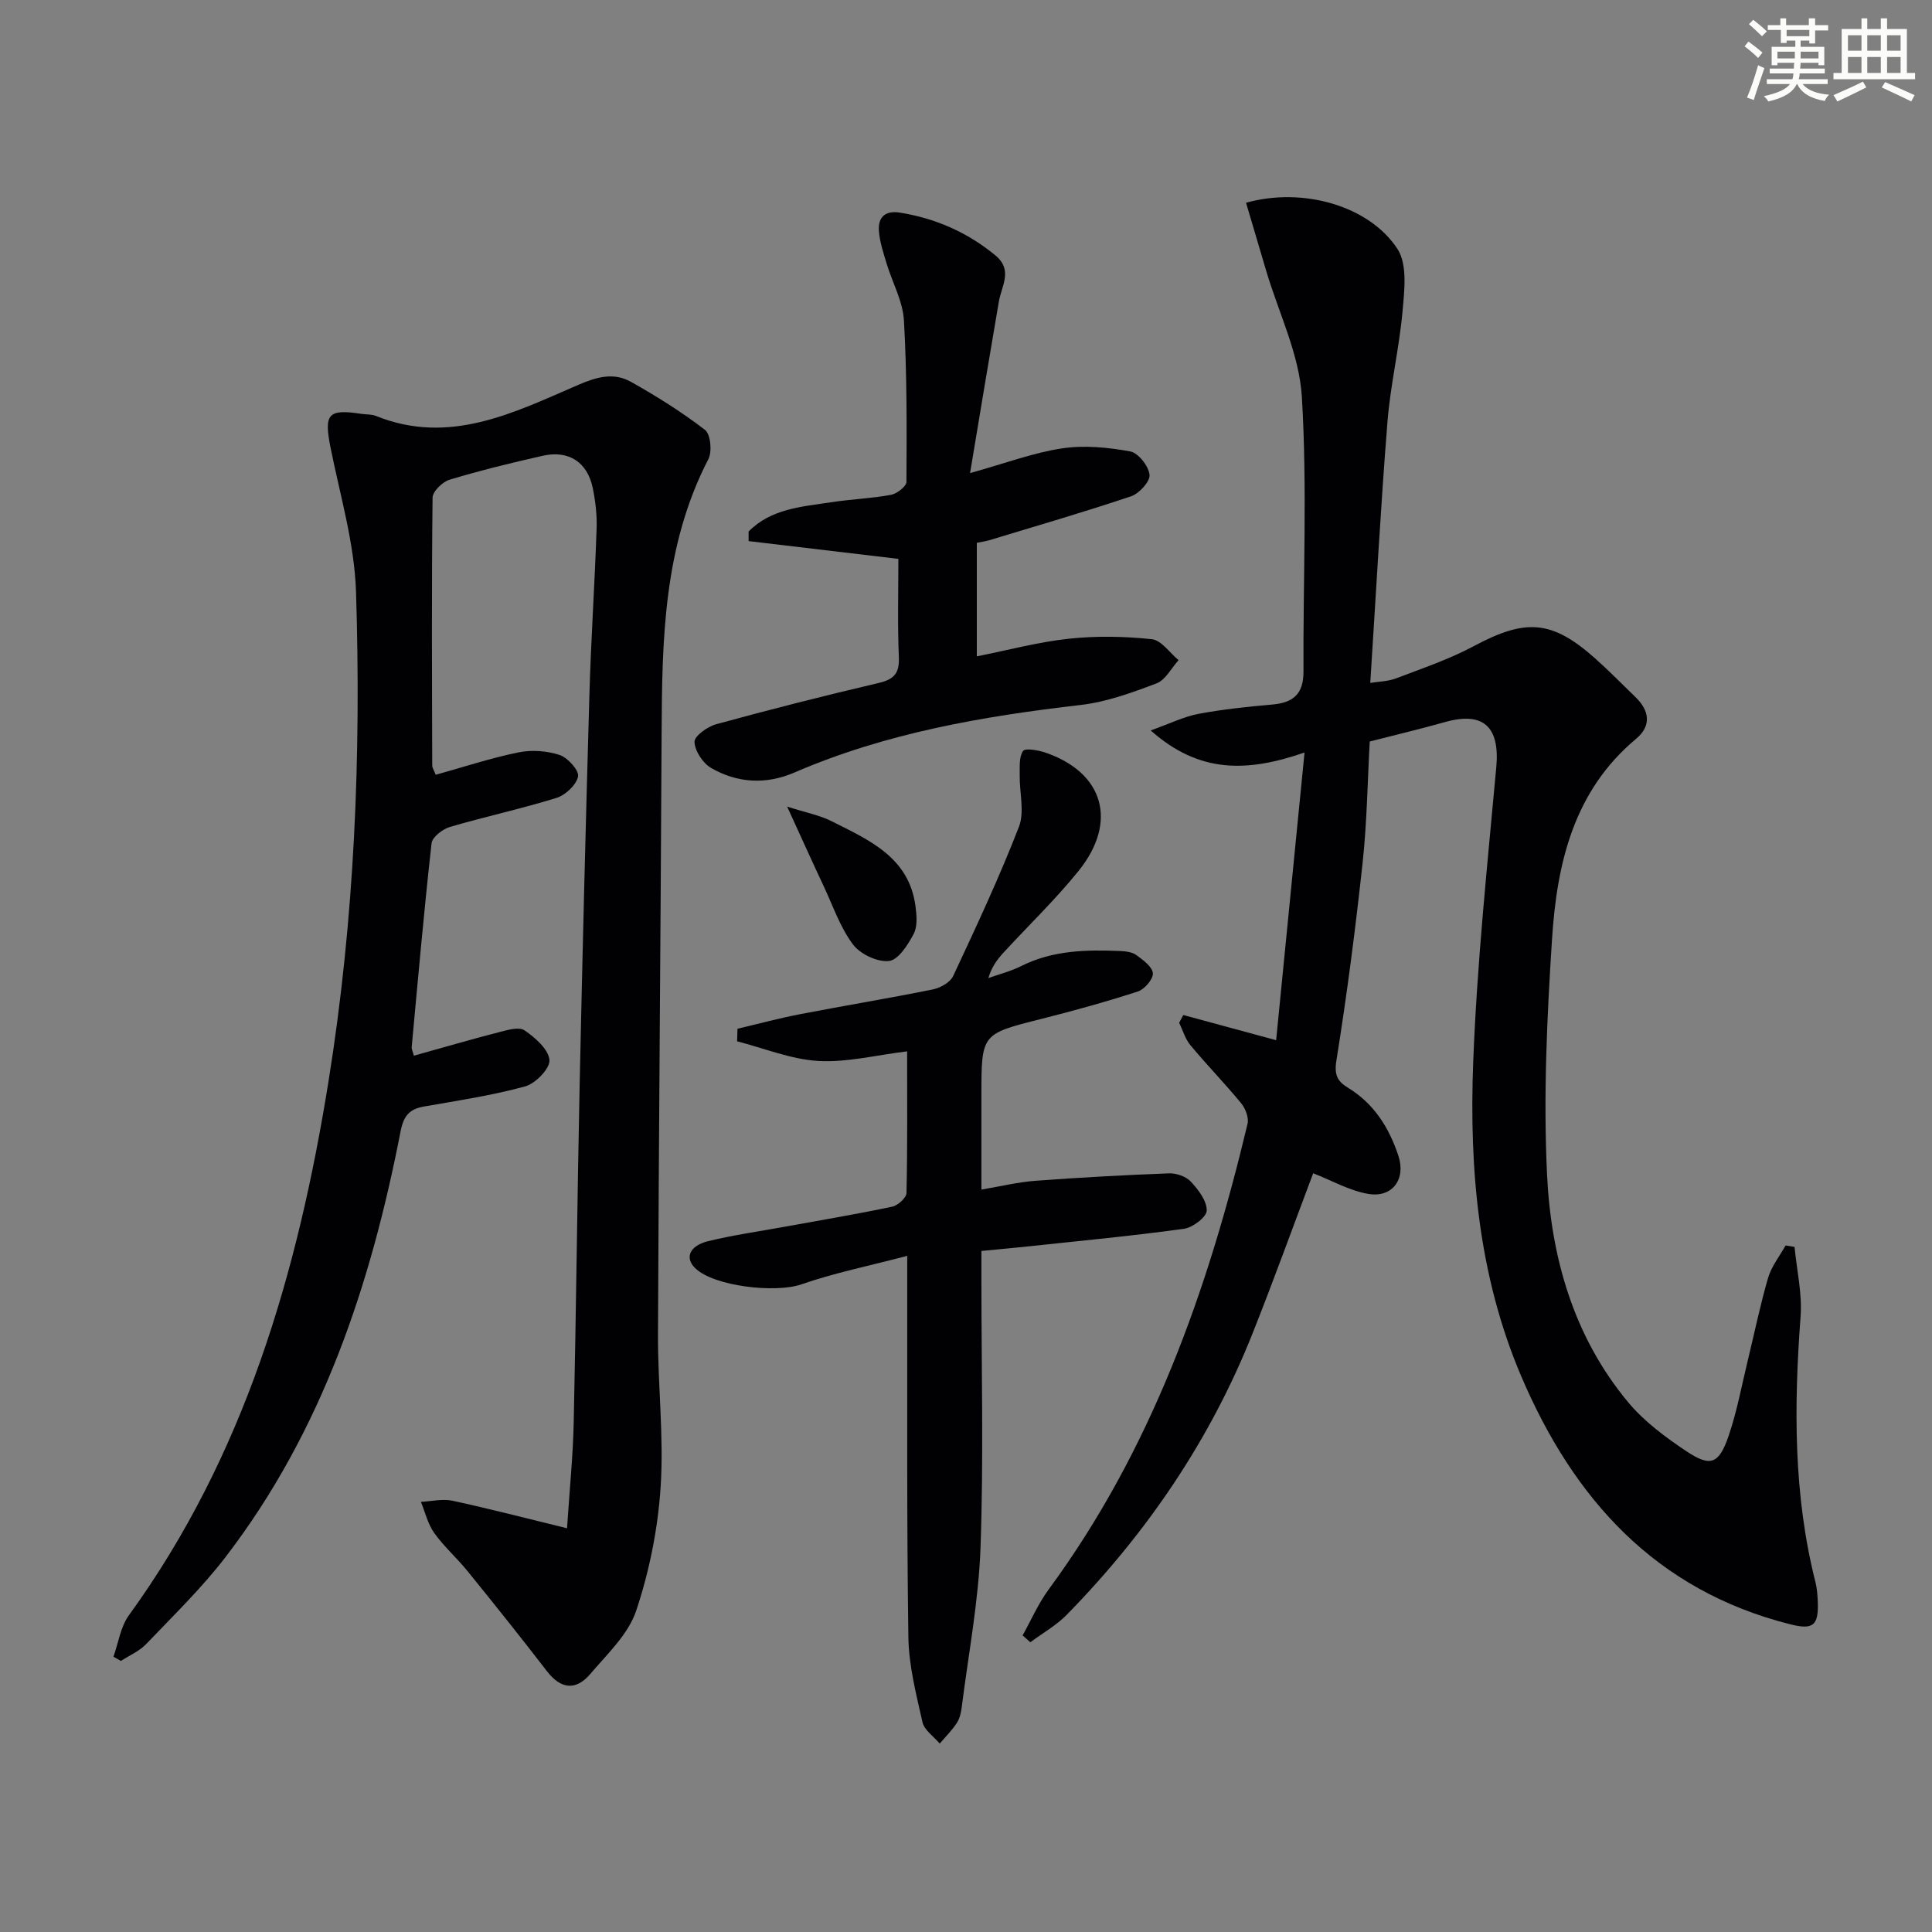 <svg enable-background="new 0 0 400 400" viewBox="0 0 400 400" xmlns="http://www.w3.org/2000/svg"><rect x="0" y="0" width="400" height="400" fill="#808080" stroke="none"/><g fill="#010103"><path d="m264.21 215.36c1.93-19.59 3.86-39.16 5.88-59.56-11.81 4.08-21.76 4.4-31.85-4.57 4.14-1.48 6.93-2.88 9.87-3.43 5.04-.94 10.17-1.49 15.28-1.93 4.33-.38 6.5-2.15 6.48-6.82-.1-18.95.8-37.95-.33-56.83-.52-8.84-4.81-17.45-7.39-26.16-1.39-4.69-2.78-9.38-4.17-14.08 11.7-3.29 25.5.58 31.36 9.58 2.07 3.18 1.43 8.53 1.05 12.8-.69 7.73-2.53 15.36-3.14 23.09-1.41 17.71-2.36 35.46-3.55 53.94 1.71-.28 3.66-.3 5.37-.95 5.42-2.07 10.98-3.95 16.07-6.67 10.77-5.76 16.17-5.44 25.21 2.63 2.85 2.54 5.51 5.28 8.26 7.93 2.94 2.83 3.31 5.97.15 8.61-13.01 10.86-16.42 25.88-17.43 41.51-1.05 16.21-1.81 32.55-1.03 48.75.82 17.1 5.49 33.52 16.76 47.08 3.33 4.01 7.74 7.28 12.12 10.2 4.97 3.31 6.71 2.64 8.71-3.19 1.76-5.15 2.74-10.58 4.03-15.89 1.37-5.63 2.53-11.32 4.16-16.88.7-2.37 2.38-4.45 3.61-6.66.62.1 1.24.2 1.85.3.46 4.81 1.61 9.68 1.25 14.43-1.38 18.5-1.51 36.87 3.09 55.01.32 1.28.41 2.64.47 3.96.2 4.99-.94 5.94-5.72 4.73-27.86-7.03-44.84-25.94-55.68-51.36-8.86-20.79-10.79-42.84-9.94-65.02.78-20.39 2.92-40.74 4.78-61.07.76-8.36-2.64-11.6-10.67-9.33-5.11 1.44-10.28 2.66-15.53 4.01-.46 8.28-.57 16.76-1.48 25.15-1.48 13.69-3.25 27.36-5.43 40.95-.48 3.02.29 4.29 2.4 5.58 5.4 3.29 8.54 8.31 10.45 14.12 1.59 4.84-1.29 8.73-6.28 7.86-3.93-.69-7.62-2.81-11.37-4.27-4.07 10.79-8.11 21.98-12.5 33.03-8.77 22.11-21.9 41.41-38.5 58.36-2.18 2.23-5.02 3.82-7.56 5.71-.53-.47-1.07-.95-1.6-1.42 1.78-3.18 3.24-6.58 5.38-9.49 21.29-28.93 32.97-61.94 41.19-96.43.3-1.26-.43-3.17-1.32-4.25-3.38-4.11-7.1-7.93-10.51-12.02-1.08-1.3-1.57-3.09-2.33-4.65.29-.53.57-1.07.86-1.6 6.06 1.64 12.1 3.28 19.22 5.21z"/><path d="m117.4 316.41c.52-8.02 1.23-14.92 1.38-21.84.51-23.47.74-46.94 1.24-70.41.57-26.78 1.24-53.55 2.01-80.33.33-11.46 1.1-22.9 1.49-34.36.1-2.8-.23-5.67-.79-8.41-1.11-5.38-4.99-7.91-10.36-6.7-6.47 1.46-12.92 3.04-19.27 4.95-1.47.44-3.52 2.42-3.54 3.72-.21 18.49-.12 36.99-.07 55.48 0 .44.32.88.72 1.9 5.73-1.59 11.36-3.46 17.14-4.64 2.73-.56 5.9-.32 8.54.55 1.68.56 4.04 3.21 3.79 4.45-.36 1.75-2.61 3.85-4.47 4.43-7.27 2.26-14.75 3.86-22.06 6.01-1.52.45-3.66 2.1-3.8 3.39-1.57 14.03-2.81 28.1-4.11 42.17-.04.45.22.93.45 1.8 5.94-1.66 11.77-3.36 17.66-4.88 1.72-.44 4.11-1.15 5.26-.36 2.2 1.51 4.92 3.88 5.15 6.12.17 1.71-2.87 4.88-5.01 5.47-6.85 1.88-13.93 2.94-20.95 4.17-3.02.53-4.23 1.9-4.86 5.12-6.17 31.78-16.22 62.05-36.21 88.12-4.94 6.44-10.84 12.16-16.47 18.06-1.41 1.48-3.47 2.34-5.23 3.49-.51-.29-1.03-.59-1.54-.88 1.03-2.87 1.46-6.18 3.19-8.56 23.95-33.04 34.95-70.86 41.32-110.47 5.41-33.63 6.79-67.51 5.71-101.46-.32-9.99-3.29-19.91-5.27-29.81-1.4-7.02-.56-8.08 6.42-7.01.99.15 2.06.06 2.96.42 15.24 6.16 28.59-.68 41.91-6.43 3.86-1.67 7.34-2.61 10.87-.64 5.32 2.98 10.54 6.25 15.36 9.96 1.16.9 1.51 4.49.7 6.06-9.31 17.99-9.59 37.41-9.68 56.94-.2 41.47-.59 82.93-.75 124.39-.04 10.48 1.23 21 .55 31.42-.56 8.65-2.32 17.44-5.06 25.66-1.63 4.89-5.99 8.97-9.5 13.1-2.97 3.49-6.09 3.2-9-.59-5.38-6.99-10.89-13.87-16.44-20.72-2.2-2.71-4.87-5.06-6.89-7.89-1.32-1.85-1.86-4.27-2.75-6.43 2.19-.1 4.47-.67 6.54-.23 7.66 1.65 15.26 3.64 23.72 5.7z"/><path d="m187.83 260.01c-7.99 2.1-15.13 3.54-21.94 5.91-5.3 1.84-18.11.43-21.99-3.39-2.14-2.1-1.17-4.61 2.71-5.56 5.3-1.29 10.74-2.05 16.11-3.03 7.34-1.34 14.7-2.57 22-4.11 1.18-.25 2.94-1.84 2.96-2.85.22-9.8.13-19.61.13-29.31-6.39.77-12.44 2.33-18.39 1.99-5.66-.33-11.21-2.63-16.81-4.07.03-.87.05-1.74.08-2.6 4.33-1.02 8.63-2.18 12.99-3.02 9.12-1.76 18.3-3.27 27.41-5.11 1.57-.32 3.62-1.44 4.24-2.76 4.78-10.2 9.56-20.43 13.63-30.92 1.2-3.1.1-7.07.16-10.64.03-1.73-.17-3.79.68-5.05.44-.65 3.08-.19 4.55.3 12.16 4.11 15.18 14.36 6.92 24.57-4.8 5.94-10.36 11.27-15.53 16.9-1.3 1.42-2.45 2.97-3.11 5.24 2.29-.82 4.69-1.42 6.85-2.51 6.52-3.26 13.46-3.38 20.48-3.09 1.13.05 2.46.21 3.31.84 1.39 1.02 3.31 2.41 3.42 3.76.09 1.22-1.73 3.33-3.11 3.78-6.6 2.14-13.3 3.99-20.04 5.69-12.34 3.11-12.35 3.04-12.35 15.79v19.53c4.09-.69 7.61-1.56 11.18-1.82 9.21-.69 18.43-1.19 27.65-1.54 1.52-.06 3.53.64 4.53 1.71 1.55 1.67 3.32 3.98 3.29 5.99-.02 1.34-2.9 3.53-4.72 3.78-10.51 1.45-21.08 2.45-31.63 3.58-3.26.35-6.54.64-10.3 1.01v5.89c0 18.49.47 37-.18 55.46-.39 11.06-2.5 22.05-3.89 33.07-.14 1.13-.41 2.37-1.02 3.3-1.01 1.54-2.34 2.86-3.54 4.27-1.23-1.47-3.19-2.77-3.57-4.43-1.31-5.8-2.83-11.71-2.92-17.59-.35-23.98-.21-47.97-.24-71.96-.01-1.79 0-3.6 0-7z"/><path d="m186 115.71c-10.84-1.29-20.92-2.48-31.01-3.68 0-.66 0-1.32 0-1.98 4.65-4.75 11.02-5.14 17.13-6.07 4.1-.63 8.28-.78 12.35-1.53 1.24-.23 3.19-1.75 3.2-2.68.06-11.14.12-22.31-.52-33.42-.23-4-2.41-7.87-3.6-11.83-.66-2.19-1.41-4.43-1.58-6.69-.22-2.83 1.28-4.3 4.33-3.81 7.39 1.18 13.97 4.07 19.77 8.84 3.71 3.05 1.29 6.31.73 9.59-1.98 11.51-3.88 23.03-5.96 35.5 7.37-2.05 13.12-4.23 19.06-5.12 4.59-.69 9.49-.21 14.09.63 1.67.3 3.81 3.02 4.01 4.83.16 1.37-2.13 3.89-3.82 4.46-9.71 3.27-19.56 6.12-29.37 9.1-.77.23-1.58.33-2.57.53v23.51c6.5-1.29 12.72-2.97 19.05-3.65 5.68-.61 11.51-.5 17.19.1 1.97.21 3.69 2.82 5.53 4.34-1.5 1.65-2.7 4.09-4.55 4.8-5.07 1.92-10.34 3.85-15.67 4.47-20.35 2.35-40.37 5.8-59.33 14-5.84 2.52-11.79 2.2-17.23-.95-1.72-.99-3.37-3.52-3.44-5.4-.05-1.2 2.69-3.17 4.49-3.66 11.15-3.05 22.36-5.9 33.61-8.53 3.17-.74 4.34-1.97 4.21-5.3-.29-6.82-.1-13.63-.1-20.4z"/><path d="m162.97 167c3.85 1.24 6.73 1.77 9.24 3.04 7.7 3.89 15.98 7.41 17.33 17.56.25 1.9.45 4.19-.37 5.75-1.19 2.25-3.18 5.4-5.11 5.61-2.4.27-5.96-1.42-7.46-3.42-2.63-3.5-4.1-7.87-5.99-11.91-2.38-5.06-4.68-10.17-7.64-16.63z"/></g><path d="m361.2 9.6.8-1c.9.7 1.9 1.4 2.9 2.3l-.9 1.1c-1-1-2-1.8-2.8-2.4zm.5 10.6c.9-2.1 1.6-4.3 2.3-6.7.4.2.8.4 1.3.6-.7 2.1-1.5 4.3-2.2 6.6zm.4-15.2.9-.9c1 .8 2 1.6 2.8 2.4l-1 1c-.9-.9-1.8-1.7-2.7-2.5zm12.5-1.2h1.2v1.4h2.7v1.1h-2.7v2.7h-1.2v-.6h-1.8v1.3h4.9v3.8h-1.2v-.5h-3.7c0 .4-.1.9-.1 1.2h5.1v1h-5.2c0 .5-.1.9-.2 1.2h6v1h-5.2c1.1 1.3 2.9 2 5.5 2.2-.4.4-.7.8-.9 1.3-2.9-.5-4.8-1.6-5.7-3.5h-.1c-.8 1.7-2.7 2.9-5.9 3.6-.2-.4-.6-.8-.9-1.1 2.8-.6 4.6-1.4 5.4-2.5h-4.8v-1h5.3c.1-.3.2-.7.2-1.2h-4.9v-1h5c0-.4 0-.8.1-1.2h-3.5v.5h-1.2v-3.8h4.9v-1.3h-1.8v.5h-1.2v-2.7h-2.7v-1h2.6v-1.4h1.2v1.4h4.7v-1.4zm-6.6 8.3h3.6c0-.4 0-.9 0-1.4h-3.6zm1.9-4.6h4.7v-1.3h-4.7zm6.6 3.2h-3.7v1.4h3.7z" fill="#fbfcfa"/><path d="m385.3 3.8h1.3v2.2h2.8v-2.2h1.3v2.2h4.1v9.1h1.7v1.3h-16.9v-1.3h1.7v-9.1h4.1v-2.2zm.4 13.1.7 1.2c-1.8.9-3.8 1.9-6 2.9-.2-.4-.5-.8-.8-1.3 2.3-1 4.3-1.9 6.1-2.8zm-3.1-6.4h2.8v-3.2h-2.8zm0 4.6h2.8v-3.3h-2.8zm4-4.6h2.8v-3.2h-2.8zm0 4.6h2.8v-3.3h-2.8zm3.7 1.9c2.1.9 4.1 1.8 6.1 2.7l-.7 1.3c-2.2-1.1-4.2-2-6.1-2.9zm3.2-9.7h-2.8v3.2h2.8zm-2.8 7.8h2.8v-3.3h-2.8z" fill="#fbfcfa"/></svg>
